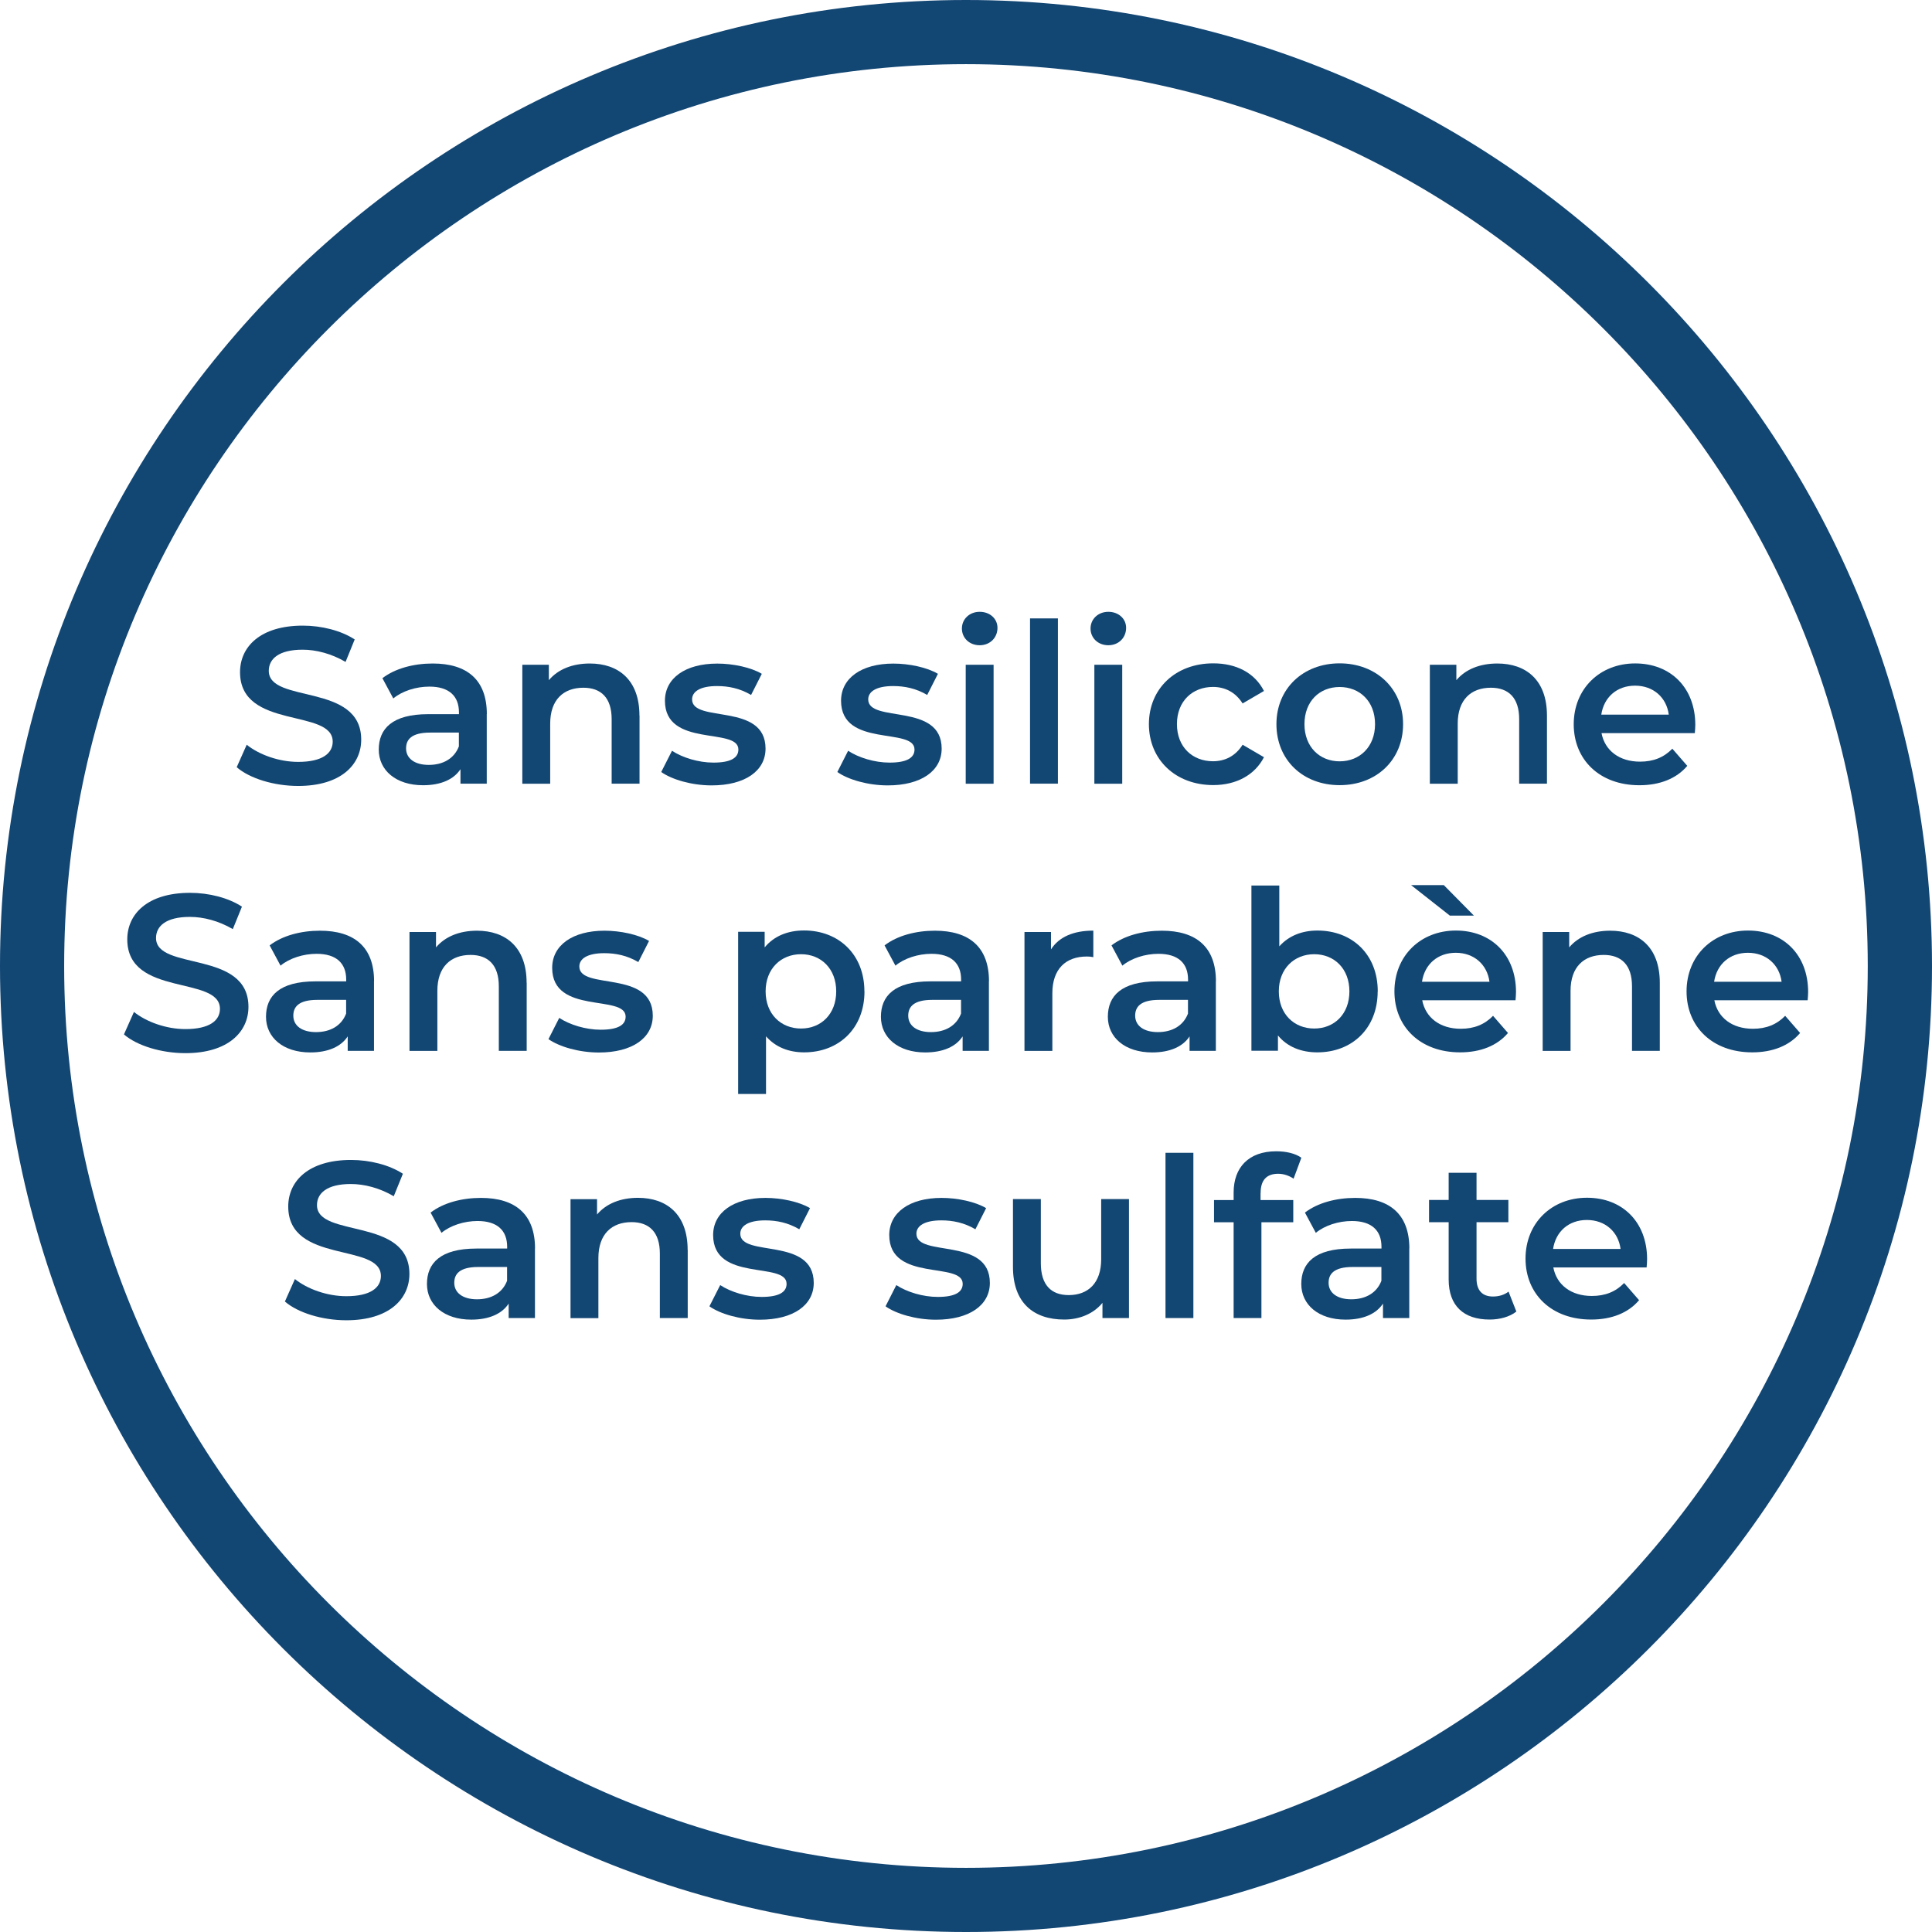 <svg viewBox="0 0 243.31 243.31" xmlns="http://www.w3.org/2000/svg" data-name="Calque 1" id="Calque_1">
  <defs>
    <style>
      .cls-1 {
        fill: #124673;
      }
    </style>
  </defs>
  <g>
    <path d="m29.81,96.62l1.26-2.83c1.57,1.26,4.07,2.16,6.48,2.16,3.06,0,4.35-1.09,4.35-2.55,0-4.23-11.67-1.46-11.67-8.75,0-3.17,2.52-5.86,7.91-5.86,2.36,0,4.82.62,6.53,1.74l-1.15,2.83c-1.77-1.04-3.7-1.54-5.41-1.54-3.03,0-4.26,1.18-4.26,2.66,0,4.18,11.64,1.46,11.64,8.67,0,3.14-2.55,5.83-7.94,5.83-3.06,0-6.11-.95-7.74-2.36Z" class="cls-1"></path>
    <path d="m61.3,89.91v8.78h-3.31v-1.82c-.84,1.29-2.47,2.02-4.71,2.02-3.42,0-5.58-1.88-5.58-4.49s1.68-4.46,6.23-4.46h3.87v-.22c0-2.05-1.23-3.25-3.73-3.25-1.68,0-3.42.56-4.54,1.49l-1.37-2.55c1.6-1.23,3.93-1.85,6.34-1.85,4.32,0,6.81,2.05,6.81,6.37Zm-3.51,4.09v-1.74h-3.62c-2.38,0-3.03.9-3.03,1.99,0,1.26,1.07,2.08,2.86,2.08s3.2-.79,3.79-2.33Z" class="cls-1"></path>
    <path d="m80.54,90.11v8.58h-3.51v-8.13c0-2.66-1.32-3.95-3.56-3.95-2.5,0-4.18,1.51-4.18,4.52v7.57h-3.51v-14.98h3.34v1.94c1.15-1.37,2.97-2.1,5.16-2.1,3.59,0,6.25,2.05,6.25,6.56Z" class="cls-1"></path>
    <path d="m83.28,97.21l1.35-2.66c1.32.87,3.34,1.49,5.22,1.49,2.22,0,3.14-.62,3.14-1.65,0-2.86-9.25-.17-9.25-6.14,0-2.83,2.55-4.68,6.59-4.68,1.99,0,4.26.48,5.61,1.29l-1.35,2.66c-1.43-.84-2.86-1.12-4.29-1.12-2.13,0-3.14.7-3.14,1.68,0,3.03,9.25.34,9.25,6.2,0,2.8-2.58,4.63-6.79,4.63-2.5,0-4.99-.73-6.34-1.68Z" class="cls-1"></path>
    <path d="m105.46,97.21l1.35-2.66c1.32.87,3.34,1.49,5.22,1.49,2.22,0,3.14-.62,3.14-1.65,0-2.86-9.25-.17-9.25-6.14,0-2.83,2.55-4.68,6.59-4.68,1.99,0,4.26.48,5.61,1.29l-1.35,2.66c-1.43-.84-2.86-1.12-4.29-1.12-2.13,0-3.14.7-3.14,1.68,0,3.03,9.25.34,9.25,6.2,0,2.8-2.58,4.63-6.79,4.63-2.5,0-4.99-.73-6.34-1.68Z" class="cls-1"></path>
    <path d="m121.14,79.15c0-1.18.95-2.1,2.24-2.1s2.24.87,2.24,2.02c0,1.23-.93,2.19-2.24,2.19s-2.24-.93-2.24-2.1Zm.48,4.57h3.51v14.98h-3.51v-14.98Z" class="cls-1"></path>
    <path d="m129.72,77.88h3.51v20.81h-3.51v-20.81Z" class="cls-1"></path>
    <path d="m137.34,79.15c0-1.18.95-2.1,2.24-2.1s2.24.87,2.24,2.02c0,1.23-.93,2.19-2.24,2.19s-2.24-.93-2.24-2.1Zm.48,4.57h3.51v14.98h-3.51v-14.98Z" class="cls-1"></path>
    <path d="m144.69,91.2c0-4.49,3.37-7.66,8.1-7.66,2.92,0,5.24,1.21,6.39,3.48l-2.69,1.57c-.9-1.43-2.24-2.08-3.73-2.08-2.58,0-4.54,1.79-4.54,4.68s1.96,4.68,4.54,4.68c1.49,0,2.83-.64,3.73-2.08l2.69,1.57c-1.15,2.24-3.48,3.51-6.39,3.51-4.74,0-8.1-3.2-8.1-7.68Z" class="cls-1"></path>
    <path d="m160.75,91.2c0-4.49,3.37-7.66,7.96-7.66s7.99,3.17,7.99,7.66-3.34,7.68-7.99,7.68-7.96-3.2-7.96-7.68Zm12.42,0c0-2.86-1.91-4.68-4.46-4.68s-4.43,1.82-4.43,4.68,1.91,4.68,4.43,4.68,4.46-1.82,4.46-4.68Z" class="cls-1"></path>
    <path d="m194.82,90.11v8.58h-3.5v-8.13c0-2.66-1.32-3.95-3.56-3.95-2.5,0-4.18,1.51-4.18,4.52v7.57h-3.51v-14.98h3.34v1.94c1.15-1.37,2.97-2.1,5.16-2.1,3.59,0,6.25,2.05,6.25,6.56Z" class="cls-1"></path>
    <path d="m213.44,92.33h-11.75c.42,2.19,2.24,3.59,4.85,3.59,1.68,0,3-.53,4.07-1.63l1.88,2.16c-1.35,1.6-3.45,2.44-6.03,2.44-5.02,0-8.27-3.22-8.27-7.68s3.28-7.66,7.74-7.66,7.57,3.06,7.57,7.74c0,.28-.03.7-.06,1.04Zm-11.78-2.33h8.5c-.28-2.16-1.94-3.65-4.24-3.65s-3.93,1.46-4.26,3.65Z" class="cls-1"></path>
    <path d="m15.61,130.27l1.26-2.83c1.57,1.26,4.07,2.16,6.48,2.16,3.06,0,4.35-1.09,4.35-2.55,0-4.24-11.67-1.46-11.67-8.75,0-3.17,2.52-5.86,7.91-5.86,2.36,0,4.82.62,6.53,1.74l-1.15,2.83c-1.77-1.04-3.7-1.54-5.41-1.54-3.03,0-4.26,1.18-4.26,2.66,0,4.18,11.64,1.46,11.64,8.67,0,3.14-2.55,5.83-7.94,5.83-3.06,0-6.11-.95-7.74-2.36Z" class="cls-1"></path>
    <path d="m47.1,123.56v8.78h-3.31v-1.82c-.84,1.29-2.47,2.02-4.71,2.02-3.42,0-5.58-1.88-5.58-4.49s1.68-4.46,6.23-4.46h3.87v-.22c0-2.05-1.23-3.25-3.73-3.25-1.68,0-3.42.56-4.54,1.49l-1.37-2.55c1.6-1.23,3.93-1.85,6.34-1.85,4.32,0,6.81,2.05,6.81,6.37Zm-3.51,4.1v-1.74h-3.62c-2.38,0-3.03.9-3.03,1.99,0,1.26,1.07,2.07,2.86,2.07s3.2-.79,3.79-2.33Z" class="cls-1"></path>
    <path d="m66.33,123.76v8.58h-3.51v-8.13c0-2.66-1.32-3.95-3.56-3.95-2.5,0-4.18,1.51-4.18,4.52v7.57h-3.51v-14.98h3.34v1.94c1.15-1.37,2.97-2.1,5.16-2.1,3.59,0,6.25,2.05,6.25,6.56Z" class="cls-1"></path>
    <path d="m69.08,130.85l1.35-2.66c1.32.87,3.34,1.49,5.22,1.49,2.22,0,3.14-.62,3.14-1.65,0-2.86-9.25-.17-9.25-6.14,0-2.83,2.55-4.68,6.59-4.68,1.99,0,4.26.48,5.61,1.29l-1.35,2.66c-1.43-.84-2.86-1.12-4.29-1.12-2.13,0-3.14.7-3.14,1.68,0,3.03,9.25.34,9.25,6.2,0,2.8-2.58,4.63-6.79,4.63-2.5,0-4.99-.73-6.34-1.68Z" class="cls-1"></path>
    <path d="m108.87,124.85c0,4.66-3.22,7.68-7.6,7.68-1.91,0-3.59-.64-4.8-2.02v7.26h-3.51v-20.42h3.34v1.96c1.18-1.43,2.92-2.13,4.96-2.13,4.37,0,7.6,3.03,7.6,7.66Zm-3.56,0c0-2.86-1.91-4.68-4.43-4.68s-4.46,1.82-4.46,4.68,1.93,4.68,4.46,4.68,4.43-1.82,4.43-4.68Z" class="cls-1"></path>
    <path d="m124.54,123.56v8.78h-3.31v-1.82c-.84,1.29-2.47,2.02-4.71,2.02-3.42,0-5.58-1.88-5.58-4.49s1.68-4.46,6.23-4.46h3.87v-.22c0-2.05-1.23-3.25-3.73-3.25-1.68,0-3.42.56-4.54,1.49l-1.37-2.55c1.6-1.23,3.93-1.85,6.34-1.85,4.32,0,6.81,2.05,6.81,6.37Zm-3.51,4.1v-1.74h-3.62c-2.38,0-3.03.9-3.03,1.99,0,1.26,1.07,2.07,2.86,2.07s3.2-.79,3.79-2.33Z" class="cls-1"></path>
    <path d="m137.69,117.2v3.34c-.31-.06-.56-.08-.81-.08-2.66,0-4.35,1.57-4.35,4.63v7.26h-3.51v-14.98h3.34v2.19c1.01-1.57,2.83-2.36,5.33-2.36Z" class="cls-1"></path>
    <path d="m153.12,123.56v8.78h-3.31v-1.82c-.84,1.29-2.47,2.02-4.71,2.02-3.42,0-5.58-1.88-5.58-4.49s1.68-4.46,6.23-4.46h3.87v-.22c0-2.05-1.23-3.25-3.73-3.25-1.68,0-3.42.56-4.54,1.49l-1.37-2.55c1.6-1.23,3.93-1.85,6.34-1.85,4.32,0,6.81,2.05,6.81,6.37Zm-3.51,4.1v-1.74h-3.62c-2.38,0-3.03.9-3.03,1.99,0,1.26,1.07,2.07,2.86,2.07s3.2-.79,3.79-2.33Z" class="cls-1"></path>
    <path d="m173.5,124.85c0,4.66-3.22,7.68-7.6,7.68-2.05,0-3.79-.7-4.96-2.13v1.93h-3.34v-20.81h3.51v7.66c1.21-1.35,2.89-1.99,4.8-1.99,4.38,0,7.6,3,7.6,7.66Zm-3.56,0c0-2.86-1.91-4.68-4.43-4.68s-4.46,1.82-4.46,4.68,1.93,4.68,4.46,4.68,4.43-1.82,4.43-4.68Z" class="cls-1"></path>
    <path d="m190.86,125.97h-11.75c.42,2.19,2.24,3.59,4.85,3.59,1.68,0,3-.53,4.07-1.63l1.88,2.16c-1.35,1.6-3.45,2.44-6.03,2.44-5.02,0-8.27-3.22-8.27-7.68s3.28-7.66,7.74-7.66,7.57,3.06,7.57,7.74c0,.28-.03.7-.06,1.04Zm-8.27-10.66l-4.88-3.84h4.12l3.79,3.84h-3.03Zm-3.51,8.33h8.5c-.28-2.16-1.94-3.65-4.24-3.65s-3.93,1.46-4.26,3.65Z" class="cls-1"></path>
    <path d="m209.03,123.76v8.58h-3.5v-8.13c0-2.66-1.32-3.95-3.56-3.95-2.5,0-4.18,1.51-4.18,4.52v7.57h-3.51v-14.98h3.34v1.94c1.15-1.37,2.97-2.1,5.16-2.1,3.59,0,6.25,2.05,6.25,6.56Z" class="cls-1"></path>
    <path d="m227.65,125.97h-11.75c.42,2.19,2.24,3.59,4.85,3.59,1.68,0,3-.53,4.07-1.63l1.88,2.16c-1.35,1.6-3.45,2.44-6.03,2.44-5.02,0-8.27-3.22-8.27-7.68s3.28-7.66,7.74-7.66,7.57,3.06,7.57,7.74c0,.28-.03.7-.06,1.04Zm-11.78-2.33h8.5c-.28-2.16-1.94-3.65-4.24-3.65s-3.93,1.46-4.26,3.65Z" class="cls-1"></path>
    <path d="m35.88,163.91l1.26-2.83c1.57,1.26,4.07,2.16,6.48,2.16,3.06,0,4.35-1.09,4.35-2.55,0-4.23-11.67-1.46-11.67-8.75,0-3.17,2.52-5.86,7.91-5.86,2.36,0,4.82.62,6.53,1.74l-1.15,2.83c-1.77-1.04-3.7-1.54-5.41-1.54-3.03,0-4.26,1.18-4.26,2.66,0,4.18,11.64,1.46,11.64,8.67,0,3.14-2.55,5.83-7.94,5.83-3.06,0-6.11-.95-7.74-2.36Z" class="cls-1"></path>
    <path d="m67.37,157.21v8.78h-3.31v-1.82c-.84,1.29-2.47,2.02-4.71,2.02-3.42,0-5.58-1.88-5.58-4.49s1.68-4.46,6.23-4.46h3.87v-.22c0-2.05-1.23-3.25-3.73-3.25-1.68,0-3.42.56-4.54,1.49l-1.37-2.55c1.6-1.23,3.93-1.85,6.34-1.85,4.32,0,6.81,2.05,6.81,6.37Zm-3.51,4.09v-1.74h-3.62c-2.38,0-3.03.9-3.03,1.99,0,1.26,1.07,2.08,2.86,2.08s3.2-.79,3.79-2.33Z" class="cls-1"></path>
    <path d="m86.61,157.41v8.58h-3.51v-8.13c0-2.66-1.32-3.95-3.56-3.95-2.5,0-4.18,1.51-4.18,4.52v7.57h-3.51v-14.98h3.34v1.93c1.15-1.37,2.97-2.1,5.16-2.1,3.59,0,6.25,2.05,6.25,6.56Z" class="cls-1"></path>
    <path d="m89.35,164.5l1.35-2.66c1.32.87,3.34,1.49,5.22,1.49,2.22,0,3.14-.62,3.14-1.65,0-2.86-9.25-.17-9.25-6.14,0-2.83,2.55-4.68,6.59-4.68,1.99,0,4.26.48,5.61,1.29l-1.35,2.66c-1.43-.84-2.86-1.12-4.29-1.12-2.13,0-3.14.7-3.14,1.68,0,3.03,9.25.34,9.25,6.2,0,2.8-2.58,4.63-6.79,4.63-2.5,0-4.99-.73-6.34-1.68Z" class="cls-1"></path>
    <path d="m111.53,164.5l1.35-2.66c1.32.87,3.34,1.49,5.22,1.49,2.22,0,3.14-.62,3.14-1.65,0-2.86-9.25-.17-9.25-6.14,0-2.83,2.55-4.68,6.59-4.68,1.99,0,4.26.48,5.61,1.29l-1.35,2.66c-1.43-.84-2.86-1.12-4.29-1.12-2.13,0-3.14.7-3.14,1.68,0,3.03,9.25.34,9.25,6.2,0,2.8-2.58,4.63-6.79,4.63-2.5,0-4.99-.73-6.34-1.68Z" class="cls-1"></path>
    <path d="m142.18,151.01v14.98h-3.34v-1.91c-1.12,1.37-2.89,2.1-4.82,2.1-3.84,0-6.45-2.1-6.45-6.62v-8.55h3.51v8.08c0,2.72,1.29,4.01,3.51,4.01,2.44,0,4.09-1.51,4.09-4.52v-7.57h3.5Z" class="cls-1"></path>
    <path d="m146.78,145.18h3.51v20.81h-3.51v-20.81Z" class="cls-1"></path>
    <path d="m158.75,150.23v.9h4.12v2.8h-4.01v12.06h-3.5v-12.06h-2.47v-2.8h2.47v-.95c0-3.14,1.88-5.19,5.36-5.19,1.21,0,2.38.25,3.17.81l-.98,2.64c-.53-.36-1.21-.62-1.94-.62-1.46,0-2.21.81-2.21,2.41Z" class="cls-1"></path>
    <path d="m177.48,157.21v8.78h-3.31v-1.82c-.84,1.29-2.47,2.02-4.71,2.02-3.42,0-5.58-1.88-5.58-4.49s1.68-4.46,6.23-4.46h3.87v-.22c0-2.05-1.23-3.25-3.73-3.25-1.68,0-3.42.56-4.54,1.49l-1.37-2.55c1.6-1.23,3.93-1.85,6.34-1.85,4.32,0,6.81,2.05,6.81,6.37Zm-3.51,4.09v-1.74h-3.62c-2.38,0-3.03.9-3.03,1.99,0,1.26,1.07,2.08,2.86,2.08s3.2-.79,3.79-2.33Z" class="cls-1"></path>
    <path d="m190.97,165.17c-.84.67-2.1,1.01-3.37,1.01-3.28,0-5.16-1.74-5.16-5.05v-7.21h-2.47v-2.8h2.47v-3.42h3.51v3.42h4.01v2.8h-4.01v7.12c0,1.46.73,2.24,2.07,2.24.73,0,1.43-.2,1.96-.62l.98,2.5Z" class="cls-1"></path>
    <path d="m207.37,159.62h-11.75c.42,2.19,2.24,3.59,4.85,3.59,1.68,0,3-.53,4.07-1.63l1.88,2.16c-1.35,1.6-3.45,2.44-6.03,2.44-5.02,0-8.27-3.22-8.27-7.68s3.28-7.66,7.74-7.66,7.57,3.06,7.57,7.74c0,.28-.03.7-.06,1.04Zm-11.78-2.33h8.5c-.28-2.16-1.94-3.65-4.24-3.65s-3.93,1.46-4.26,3.65Z" class="cls-1"></path>
  </g>
  <path d="m121.66,243.31C54.57,243.31,0,188.74,0,121.65S54.57,0,121.66,0s121.65,54.57,121.65,121.65-54.57,121.66-121.65,121.66Zm0-235.23C59.04,8.08,8.08,59.02,8.08,121.65s50.96,113.58,113.58,113.58,113.56-50.96,113.56-113.58S184.29,8.08,121.66,8.08Z" class="cls-1"></path>
</svg>